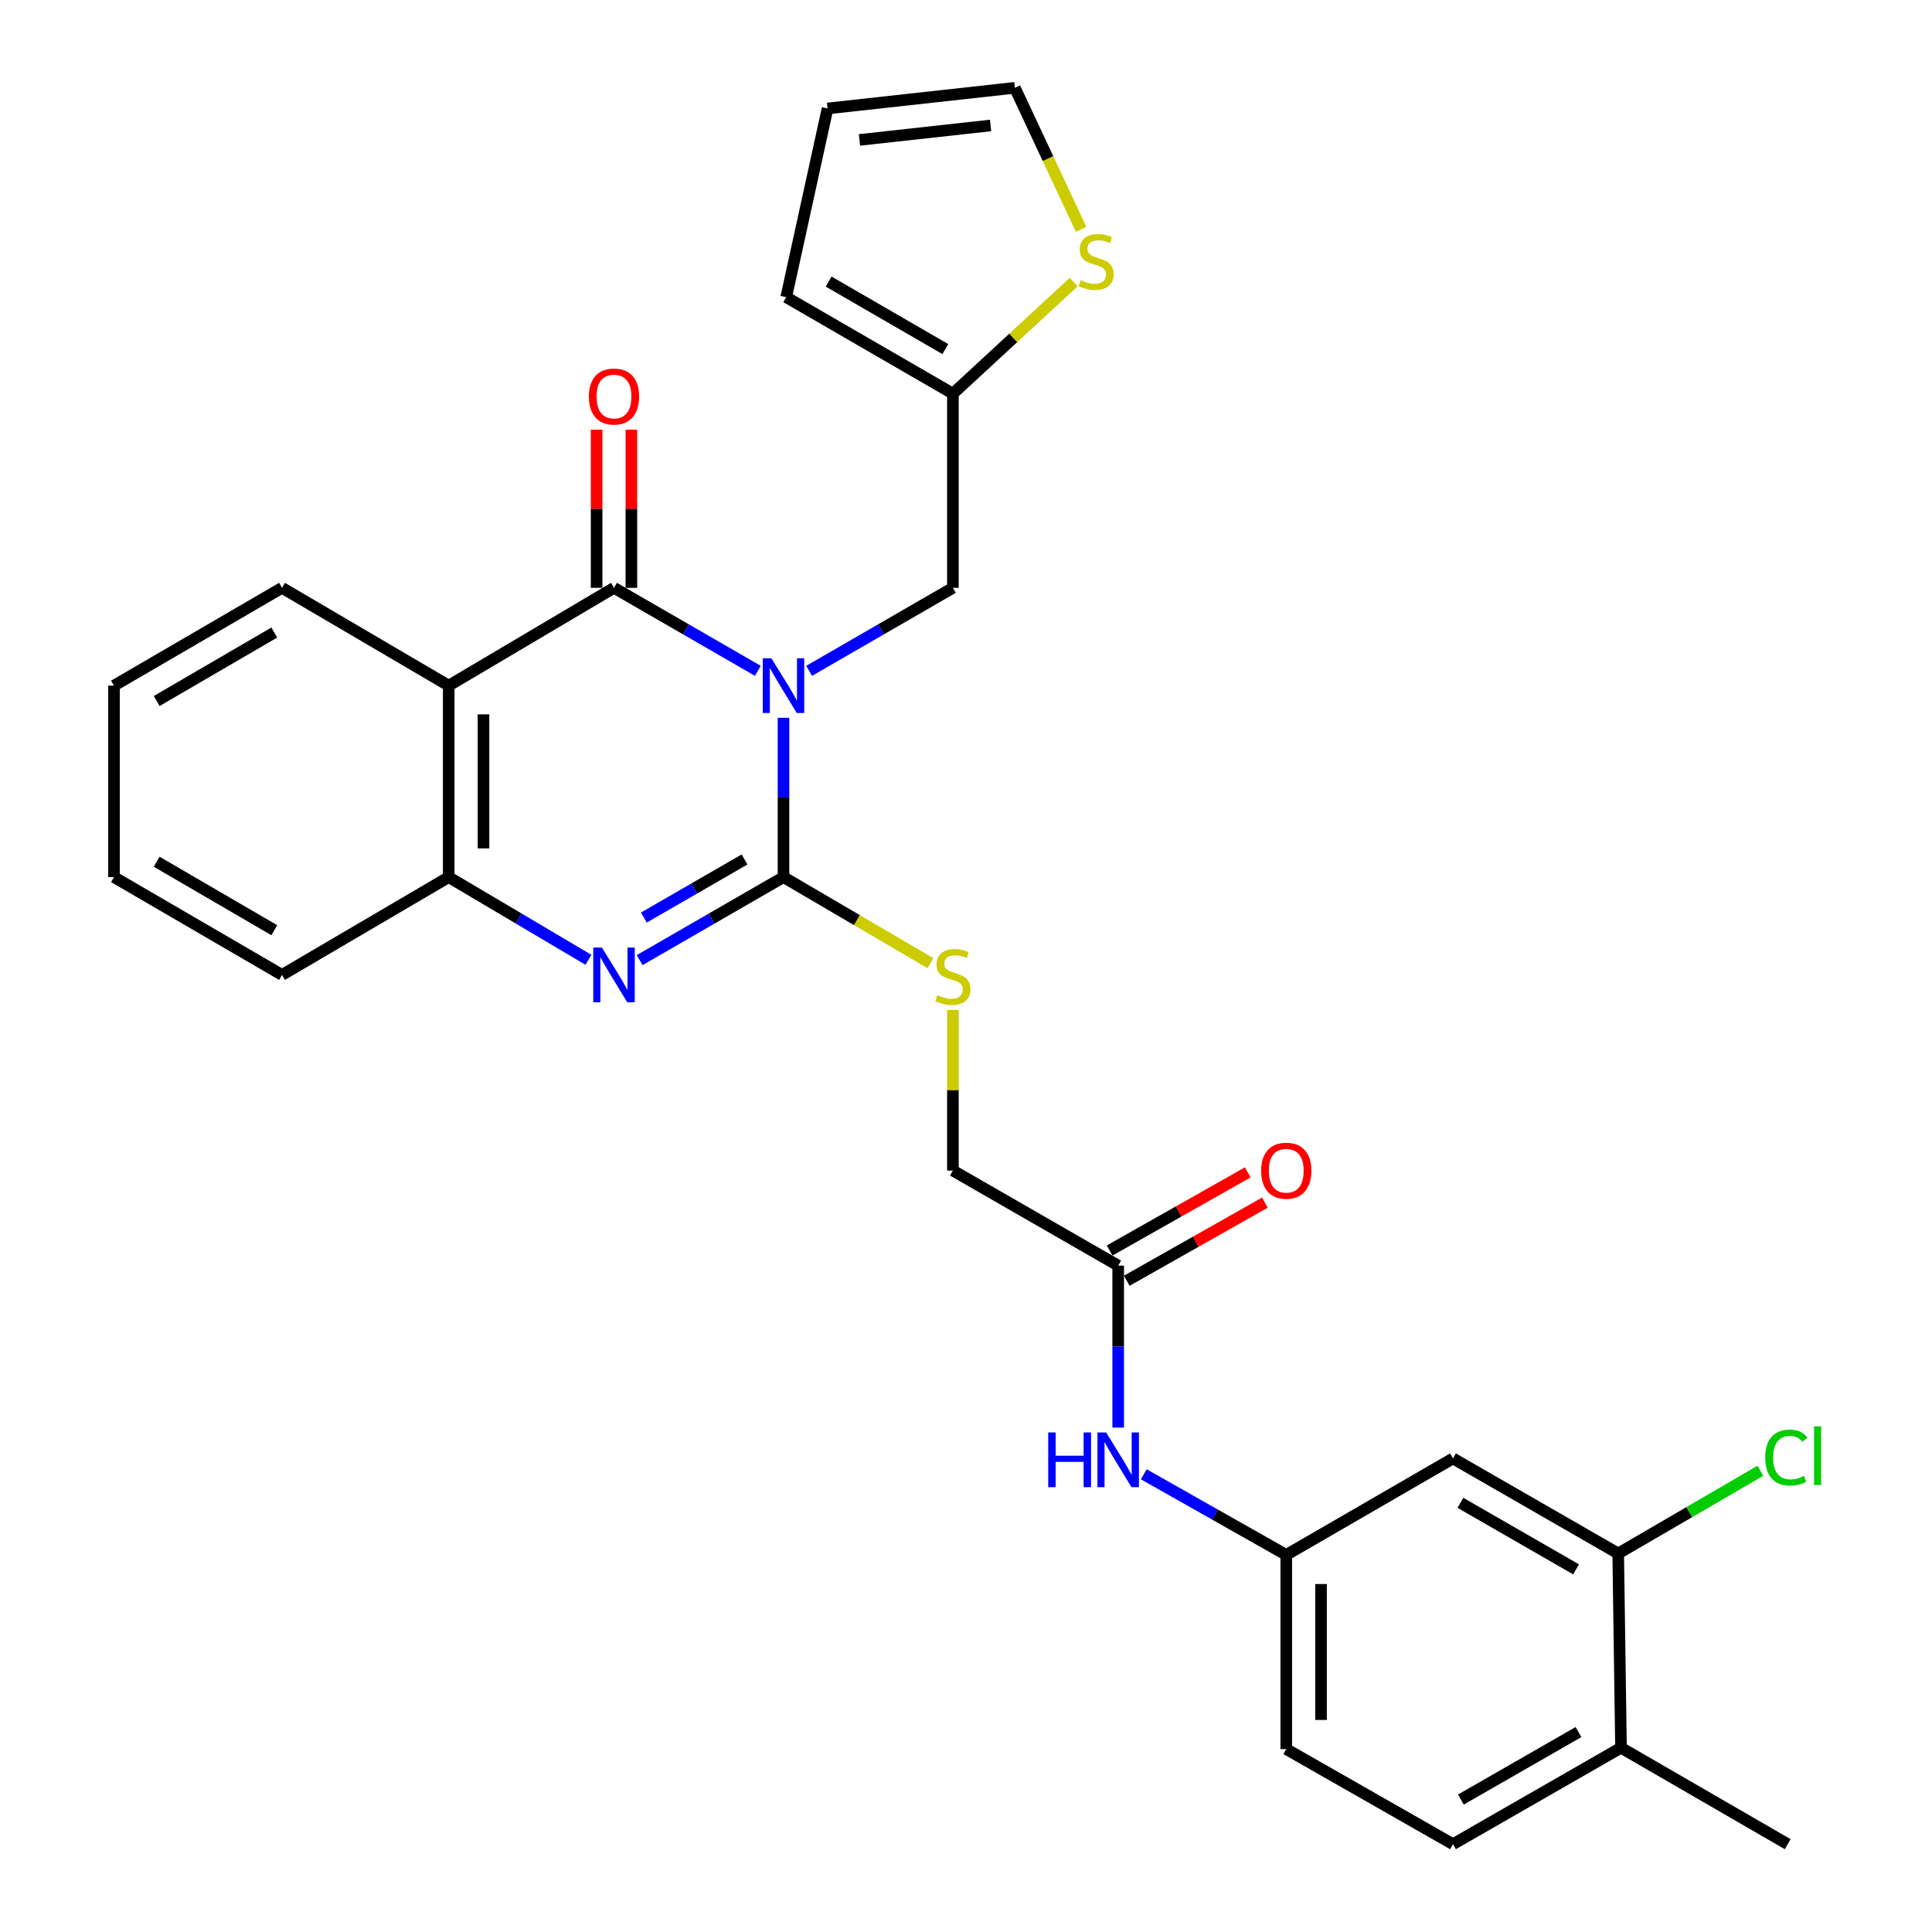 <?xml version='1.0' encoding='iso-8859-1'?>
<svg version='1.1' baseProfile='full'
              xmlns='http://www.w3.org/2000/svg'
                      xmlns:rdkit='http://www.rdkit.org/xml'
                      xmlns:xlink='http://www.w3.org/1999/xlink'
                  xml:space='preserve'
width='1000px' height='1000px' viewBox='0 0 1000 1000'>
<!-- END OF HEADER -->
<rect style='opacity:1.0;fill:#FFFFFF;stroke:none' width='1000' height='1000' x='0' y='0'> </rect>
<path class='bond-0' d='M 405.534,371.527 L 405.534,412.761' style='fill:none;fill-rule:evenodd;stroke:#0000FF;stroke-width:6px;stroke-linecap:butt;stroke-linejoin:miter;stroke-opacity:1' />
<path class='bond-0' d='M 405.534,412.761 L 405.534,453.996' style='fill:none;fill-rule:evenodd;stroke:#000000;stroke-width:6px;stroke-linecap:butt;stroke-linejoin:miter;stroke-opacity:1' />
<path class='bond-1' d='M 392.262,347.229 L 355.033,325.743' style='fill:none;fill-rule:evenodd;stroke:#0000FF;stroke-width:6px;stroke-linecap:butt;stroke-linejoin:miter;stroke-opacity:1' />
<path class='bond-1' d='M 355.033,325.743 L 317.804,304.257' style='fill:none;fill-rule:evenodd;stroke:#000000;stroke-width:6px;stroke-linecap:butt;stroke-linejoin:miter;stroke-opacity:1' />
<path class='bond-5' d='M 418.806,347.226 L 456.015,325.741' style='fill:none;fill-rule:evenodd;stroke:#0000FF;stroke-width:6px;stroke-linecap:butt;stroke-linejoin:miter;stroke-opacity:1' />
<path class='bond-5' d='M 456.015,325.741 L 493.225,304.257' style='fill:none;fill-rule:evenodd;stroke:#000000;stroke-width:6px;stroke-linecap:butt;stroke-linejoin:miter;stroke-opacity:1' />
<path class='bond-2' d='M 405.534,453.996 L 368.305,475.478' style='fill:none;fill-rule:evenodd;stroke:#000000;stroke-width:6px;stroke-linecap:butt;stroke-linejoin:miter;stroke-opacity:1' />
<path class='bond-2' d='M 368.305,475.478 L 331.076,496.96' style='fill:none;fill-rule:evenodd;stroke:#0000FF;stroke-width:6px;stroke-linecap:butt;stroke-linejoin:miter;stroke-opacity:1' />
<path class='bond-2' d='M 385.372,444.855 L 359.312,459.892' style='fill:none;fill-rule:evenodd;stroke:#000000;stroke-width:6px;stroke-linecap:butt;stroke-linejoin:miter;stroke-opacity:1' />
<path class='bond-2' d='M 359.312,459.892 L 333.252,474.93' style='fill:none;fill-rule:evenodd;stroke:#0000FF;stroke-width:6px;stroke-linecap:butt;stroke-linejoin:miter;stroke-opacity:1' />
<path class='bond-6' d='M 405.534,453.996 L 443.569,476.274' style='fill:none;fill-rule:evenodd;stroke:#000000;stroke-width:6px;stroke-linecap:butt;stroke-linejoin:miter;stroke-opacity:1' />
<path class='bond-6' d='M 443.569,476.274 L 481.604,498.552' style='fill:none;fill-rule:evenodd;stroke:#CCCC00;stroke-width:6px;stroke-linecap:butt;stroke-linejoin:miter;stroke-opacity:1' />
<path class='bond-3' d='M 317.804,304.257 L 232.253,354.889' style='fill:none;fill-rule:evenodd;stroke:#000000;stroke-width:6px;stroke-linecap:butt;stroke-linejoin:miter;stroke-opacity:1' />
<path class='bond-12' d='M 326.801,304.257 L 326.801,263.327' style='fill:none;fill-rule:evenodd;stroke:#000000;stroke-width:6px;stroke-linecap:butt;stroke-linejoin:miter;stroke-opacity:1' />
<path class='bond-12' d='M 326.801,263.327 L 326.801,222.398' style='fill:none;fill-rule:evenodd;stroke:#FF0000;stroke-width:6px;stroke-linecap:butt;stroke-linejoin:miter;stroke-opacity:1' />
<path class='bond-12' d='M 308.807,304.257 L 308.807,263.327' style='fill:none;fill-rule:evenodd;stroke:#000000;stroke-width:6px;stroke-linecap:butt;stroke-linejoin:miter;stroke-opacity:1' />
<path class='bond-12' d='M 308.807,263.327 L 308.807,222.398' style='fill:none;fill-rule:evenodd;stroke:#FF0000;stroke-width:6px;stroke-linecap:butt;stroke-linejoin:miter;stroke-opacity:1' />
<path class='bond-29' d='M 304.579,496.793 L 268.416,475.394' style='fill:none;fill-rule:evenodd;stroke:#0000FF;stroke-width:6px;stroke-linecap:butt;stroke-linejoin:miter;stroke-opacity:1' />
<path class='bond-29' d='M 268.416,475.394 L 232.253,453.996' style='fill:none;fill-rule:evenodd;stroke:#000000;stroke-width:6px;stroke-linecap:butt;stroke-linejoin:miter;stroke-opacity:1' />
<path class='bond-4' d='M 232.253,354.889 L 232.253,453.996' style='fill:none;fill-rule:evenodd;stroke:#000000;stroke-width:6px;stroke-linecap:butt;stroke-linejoin:miter;stroke-opacity:1' />
<path class='bond-4' d='M 250.247,369.755 L 250.247,439.13' style='fill:none;fill-rule:evenodd;stroke:#000000;stroke-width:6px;stroke-linecap:butt;stroke-linejoin:miter;stroke-opacity:1' />
<path class='bond-24' d='M 232.253,354.889 L 145.973,304.257' style='fill:none;fill-rule:evenodd;stroke:#000000;stroke-width:6px;stroke-linecap:butt;stroke-linejoin:miter;stroke-opacity:1' />
<path class='bond-25' d='M 232.253,453.996 L 145.973,504.618' style='fill:none;fill-rule:evenodd;stroke:#000000;stroke-width:6px;stroke-linecap:butt;stroke-linejoin:miter;stroke-opacity:1' />
<path class='bond-7' d='M 493.225,304.257 L 493.225,203.751' style='fill:none;fill-rule:evenodd;stroke:#000000;stroke-width:6px;stroke-linecap:butt;stroke-linejoin:miter;stroke-opacity:1' />
<path class='bond-20' d='M 493.225,522.751 L 493.225,564.318' style='fill:none;fill-rule:evenodd;stroke:#CCCC00;stroke-width:6px;stroke-linecap:butt;stroke-linejoin:miter;stroke-opacity:1' />
<path class='bond-20' d='M 493.225,564.318 L 493.225,605.884' style='fill:none;fill-rule:evenodd;stroke:#000000;stroke-width:6px;stroke-linecap:butt;stroke-linejoin:miter;stroke-opacity:1' />
<path class='bond-9' d='M 493.225,203.751 L 524.486,174.876' style='fill:none;fill-rule:evenodd;stroke:#000000;stroke-width:6px;stroke-linecap:butt;stroke-linejoin:miter;stroke-opacity:1' />
<path class='bond-9' d='M 524.486,174.876 L 555.747,146.001' style='fill:none;fill-rule:evenodd;stroke:#CCCC00;stroke-width:6px;stroke-linecap:butt;stroke-linejoin:miter;stroke-opacity:1' />
<path class='bond-17' d='M 493.225,203.751 L 406.944,153.818' style='fill:none;fill-rule:evenodd;stroke:#000000;stroke-width:6px;stroke-linecap:butt;stroke-linejoin:miter;stroke-opacity:1' />
<path class='bond-17' d='M 489.295,180.687 L 428.899,145.734' style='fill:none;fill-rule:evenodd;stroke:#000000;stroke-width:6px;stroke-linecap:butt;stroke-linejoin:miter;stroke-opacity:1' />
<path class='bond-8' d='M 837.577,804.087 L 752.057,754.883' style='fill:none;fill-rule:evenodd;stroke:#000000;stroke-width:6px;stroke-linecap:butt;stroke-linejoin:miter;stroke-opacity:1' />
<path class='bond-8' d='M 815.776,812.303 L 755.911,777.861' style='fill:none;fill-rule:evenodd;stroke:#000000;stroke-width:6px;stroke-linecap:butt;stroke-linejoin:miter;stroke-opacity:1' />
<path class='bond-22' d='M 837.577,804.087 L 874.369,782.679' style='fill:none;fill-rule:evenodd;stroke:#000000;stroke-width:6px;stroke-linecap:butt;stroke-linejoin:miter;stroke-opacity:1' />
<path class='bond-22' d='M 874.369,782.679 L 911.161,761.272' style='fill:none;fill-rule:evenodd;stroke:#00CC00;stroke-width:6px;stroke-linecap:butt;stroke-linejoin:miter;stroke-opacity:1' />
<path class='bond-32' d='M 837.577,804.087 L 839.027,904.632' style='fill:none;fill-rule:evenodd;stroke:#000000;stroke-width:6px;stroke-linecap:butt;stroke-linejoin:miter;stroke-opacity:1' />
<path class='bond-15' d='M 559.578,118.684 L 542.436,82.069' style='fill:none;fill-rule:evenodd;stroke:#CCCC00;stroke-width:6px;stroke-linecap:butt;stroke-linejoin:miter;stroke-opacity:1' />
<path class='bond-15' d='M 542.436,82.069 L 525.294,45.455' style='fill:none;fill-rule:evenodd;stroke:#000000;stroke-width:6px;stroke-linecap:butt;stroke-linejoin:miter;stroke-opacity:1' />
<path class='bond-10' d='M 752.057,754.883 L 665.766,804.816' style='fill:none;fill-rule:evenodd;stroke:#000000;stroke-width:6px;stroke-linecap:butt;stroke-linejoin:miter;stroke-opacity:1' />
<path class='bond-11' d='M 578.775,655.087 L 493.225,605.884' style='fill:none;fill-rule:evenodd;stroke:#000000;stroke-width:6px;stroke-linecap:butt;stroke-linejoin:miter;stroke-opacity:1' />
<path class='bond-13' d='M 578.775,655.087 L 578.775,697.004' style='fill:none;fill-rule:evenodd;stroke:#000000;stroke-width:6px;stroke-linecap:butt;stroke-linejoin:miter;stroke-opacity:1' />
<path class='bond-13' d='M 578.775,697.004 L 578.775,738.92' style='fill:none;fill-rule:evenodd;stroke:#0000FF;stroke-width:6px;stroke-linecap:butt;stroke-linejoin:miter;stroke-opacity:1' />
<path class='bond-19' d='M 583.205,662.918 L 618.951,642.7' style='fill:none;fill-rule:evenodd;stroke:#000000;stroke-width:6px;stroke-linecap:butt;stroke-linejoin:miter;stroke-opacity:1' />
<path class='bond-19' d='M 618.951,642.7 L 654.697,622.481' style='fill:none;fill-rule:evenodd;stroke:#FF0000;stroke-width:6px;stroke-linecap:butt;stroke-linejoin:miter;stroke-opacity:1' />
<path class='bond-19' d='M 574.346,647.256 L 610.092,627.038' style='fill:none;fill-rule:evenodd;stroke:#000000;stroke-width:6px;stroke-linecap:butt;stroke-linejoin:miter;stroke-opacity:1' />
<path class='bond-19' d='M 610.092,627.038 L 645.838,606.819' style='fill:none;fill-rule:evenodd;stroke:#FF0000;stroke-width:6px;stroke-linecap:butt;stroke-linejoin:miter;stroke-opacity:1' />
<path class='bond-14' d='M 592.014,763.084 L 628.89,783.95' style='fill:none;fill-rule:evenodd;stroke:#0000FF;stroke-width:6px;stroke-linecap:butt;stroke-linejoin:miter;stroke-opacity:1' />
<path class='bond-14' d='M 628.89,783.95 L 665.766,804.816' style='fill:none;fill-rule:evenodd;stroke:#000000;stroke-width:6px;stroke-linecap:butt;stroke-linejoin:miter;stroke-opacity:1' />
<path class='bond-23' d='M 665.766,804.816 L 665.766,905.322' style='fill:none;fill-rule:evenodd;stroke:#000000;stroke-width:6px;stroke-linecap:butt;stroke-linejoin:miter;stroke-opacity:1' />
<path class='bond-23' d='M 683.76,819.892 L 683.76,890.246' style='fill:none;fill-rule:evenodd;stroke:#000000;stroke-width:6px;stroke-linecap:butt;stroke-linejoin:miter;stroke-opacity:1' />
<path class='bond-30' d='M 525.294,45.455 L 428.347,56.141' style='fill:none;fill-rule:evenodd;stroke:#000000;stroke-width:6px;stroke-linecap:butt;stroke-linejoin:miter;stroke-opacity:1' />
<path class='bond-30' d='M 512.723,64.943 L 444.86,72.424' style='fill:none;fill-rule:evenodd;stroke:#000000;stroke-width:6px;stroke-linecap:butt;stroke-linejoin:miter;stroke-opacity:1' />
<path class='bond-16' d='M 839.027,904.632 L 752.057,954.545' style='fill:none;fill-rule:evenodd;stroke:#000000;stroke-width:6px;stroke-linecap:butt;stroke-linejoin:miter;stroke-opacity:1' />
<path class='bond-16' d='M 817.025,896.513 L 756.145,931.452' style='fill:none;fill-rule:evenodd;stroke:#000000;stroke-width:6px;stroke-linecap:butt;stroke-linejoin:miter;stroke-opacity:1' />
<path class='bond-26' d='M 839.027,904.632 L 925.308,954.545' style='fill:none;fill-rule:evenodd;stroke:#000000;stroke-width:6px;stroke-linecap:butt;stroke-linejoin:miter;stroke-opacity:1' />
<path class='bond-18' d='M 406.944,153.818 L 428.347,56.141' style='fill:none;fill-rule:evenodd;stroke:#000000;stroke-width:6px;stroke-linecap:butt;stroke-linejoin:miter;stroke-opacity:1' />
<path class='bond-21' d='M 752.057,954.545 L 665.766,905.322' style='fill:none;fill-rule:evenodd;stroke:#000000;stroke-width:6px;stroke-linecap:butt;stroke-linejoin:miter;stroke-opacity:1' />
<path class='bond-27' d='M 145.973,304.257 L 59.002,354.889' style='fill:none;fill-rule:evenodd;stroke:#000000;stroke-width:6px;stroke-linecap:butt;stroke-linejoin:miter;stroke-opacity:1' />
<path class='bond-27' d='M 141.98,327.402 L 81.101,362.845' style='fill:none;fill-rule:evenodd;stroke:#000000;stroke-width:6px;stroke-linecap:butt;stroke-linejoin:miter;stroke-opacity:1' />
<path class='bond-31' d='M 145.973,504.618 L 59.002,453.996' style='fill:none;fill-rule:evenodd;stroke:#000000;stroke-width:6px;stroke-linecap:butt;stroke-linejoin:miter;stroke-opacity:1' />
<path class='bond-31' d='M 141.979,481.474 L 81.1,446.038' style='fill:none;fill-rule:evenodd;stroke:#000000;stroke-width:6px;stroke-linecap:butt;stroke-linejoin:miter;stroke-opacity:1' />
<path class='bond-28' d='M 59.002,354.889 L 59.002,453.996' style='fill:none;fill-rule:evenodd;stroke:#000000;stroke-width:6px;stroke-linecap:butt;stroke-linejoin:miter;stroke-opacity:1' />
<path  class='atom-0' d='M 399.274 340.729
L 408.554 355.729
Q 409.474 357.209, 410.954 359.889
Q 412.434 362.569, 412.514 362.729
L 412.514 340.729
L 416.274 340.729
L 416.274 369.049
L 412.394 369.049
L 402.434 352.649
Q 401.274 350.729, 400.034 348.529
Q 398.834 346.329, 398.474 345.649
L 398.474 369.049
L 394.794 369.049
L 394.794 340.729
L 399.274 340.729
' fill='#0000FF'/>
<path  class='atom-3' d='M 311.544 490.458
L 320.824 505.458
Q 321.744 506.938, 323.224 509.618
Q 324.704 512.298, 324.784 512.458
L 324.784 490.458
L 328.544 490.458
L 328.544 518.778
L 324.664 518.778
L 314.704 502.378
Q 313.544 500.458, 312.304 498.258
Q 311.104 496.058, 310.744 495.378
L 310.744 518.778
L 307.064 518.778
L 307.064 490.458
L 311.544 490.458
' fill='#0000FF'/>
<path  class='atom-7' d='M 485.225 515.078
Q 485.545 515.198, 486.865 515.758
Q 488.185 516.318, 489.625 516.678
Q 491.105 516.998, 492.545 516.998
Q 495.225 516.998, 496.785 515.718
Q 498.345 514.398, 498.345 512.118
Q 498.345 510.558, 497.545 509.598
Q 496.785 508.638, 495.585 508.118
Q 494.385 507.598, 492.385 506.998
Q 489.865 506.238, 488.345 505.518
Q 486.865 504.798, 485.785 503.278
Q 484.745 501.758, 484.745 499.198
Q 484.745 495.638, 487.145 493.438
Q 489.585 491.238, 494.385 491.238
Q 497.665 491.238, 501.385 492.798
L 500.465 495.878
Q 497.065 494.478, 494.505 494.478
Q 491.745 494.478, 490.225 495.638
Q 488.705 496.758, 488.745 498.718
Q 488.745 500.238, 489.505 501.158
Q 490.305 502.078, 491.425 502.598
Q 492.585 503.118, 494.505 503.718
Q 497.065 504.518, 498.585 505.318
Q 500.105 506.118, 501.185 507.758
Q 502.305 509.358, 502.305 512.118
Q 502.305 516.038, 499.665 518.158
Q 497.065 520.238, 492.705 520.238
Q 490.185 520.238, 488.265 519.678
Q 486.385 519.158, 484.145 518.238
L 485.225 515.078
' fill='#CCCC00'/>
<path  class='atom-10' d='M 559.349 145.004
Q 559.669 145.124, 560.989 145.684
Q 562.309 146.244, 563.749 146.604
Q 565.229 146.924, 566.669 146.924
Q 569.349 146.924, 570.909 145.644
Q 572.469 144.324, 572.469 142.044
Q 572.469 140.484, 571.669 139.524
Q 570.909 138.564, 569.709 138.044
Q 568.509 137.524, 566.509 136.924
Q 563.989 136.164, 562.469 135.444
Q 560.989 134.724, 559.909 133.204
Q 558.869 131.684, 558.869 129.124
Q 558.869 125.564, 561.269 123.364
Q 563.709 121.164, 568.509 121.164
Q 571.789 121.164, 575.509 122.724
L 574.589 125.804
Q 571.189 124.404, 568.629 124.404
Q 565.869 124.404, 564.349 125.564
Q 562.829 126.684, 562.869 128.644
Q 562.869 130.164, 563.629 131.084
Q 564.429 132.004, 565.549 132.524
Q 566.709 133.044, 568.629 133.644
Q 571.189 134.444, 572.709 135.244
Q 574.229 136.044, 575.309 137.684
Q 576.429 139.284, 576.429 142.044
Q 576.429 145.964, 573.789 148.084
Q 571.189 150.164, 566.829 150.164
Q 564.309 150.164, 562.389 149.604
Q 560.509 149.084, 558.269 148.164
L 559.349 145.004
' fill='#CCCC00'/>
<path  class='atom-13' d='M 304.804 205.24
Q 304.804 198.44, 308.164 194.64
Q 311.524 190.84, 317.804 190.84
Q 324.084 190.84, 327.444 194.64
Q 330.804 198.44, 330.804 205.24
Q 330.804 212.12, 327.404 216.04
Q 324.004 219.92, 317.804 219.92
Q 311.564 219.92, 308.164 216.04
Q 304.804 212.16, 304.804 205.24
M 317.804 216.72
Q 322.124 216.72, 324.444 213.84
Q 326.804 210.92, 326.804 205.24
Q 326.804 199.68, 324.444 196.88
Q 322.124 194.04, 317.804 194.04
Q 313.484 194.04, 311.124 196.84
Q 308.804 199.64, 308.804 205.24
Q 308.804 210.96, 311.124 213.84
Q 313.484 216.72, 317.804 216.72
' fill='#FF0000'/>
<path  class='atom-14' d='M 542.555 741.433
L 546.395 741.433
L 546.395 753.473
L 560.875 753.473
L 560.875 741.433
L 564.715 741.433
L 564.715 769.753
L 560.875 769.753
L 560.875 756.673
L 546.395 756.673
L 546.395 769.753
L 542.555 769.753
L 542.555 741.433
' fill='#0000FF'/>
<path  class='atom-14' d='M 572.515 741.433
L 581.795 756.433
Q 582.715 757.913, 584.195 760.593
Q 585.675 763.273, 585.755 763.433
L 585.755 741.433
L 589.515 741.433
L 589.515 769.753
L 585.635 769.753
L 575.675 753.353
Q 574.515 751.433, 573.275 749.233
Q 572.075 747.033, 571.715 746.353
L 571.715 769.753
L 568.035 769.753
L 568.035 741.433
L 572.515 741.433
' fill='#0000FF'/>
<path  class='atom-20' d='M 652.766 605.964
Q 652.766 599.164, 656.126 595.364
Q 659.486 591.564, 665.766 591.564
Q 672.046 591.564, 675.406 595.364
Q 678.766 599.164, 678.766 605.964
Q 678.766 612.844, 675.366 616.764
Q 671.966 620.644, 665.766 620.644
Q 659.526 620.644, 656.126 616.764
Q 652.766 612.884, 652.766 605.964
M 665.766 617.444
Q 670.086 617.444, 672.406 614.564
Q 674.766 611.644, 674.766 605.964
Q 674.766 600.404, 672.406 597.604
Q 670.086 594.764, 665.766 594.764
Q 661.446 594.764, 659.086 597.564
Q 656.766 600.364, 656.766 605.964
Q 656.766 611.684, 659.086 614.564
Q 661.446 617.444, 665.766 617.444
' fill='#FF0000'/>
<path  class='atom-23' d='M 913.678 754.434
Q 913.678 747.394, 916.958 743.714
Q 920.278 739.994, 926.558 739.994
Q 932.398 739.994, 935.518 744.114
L 932.878 746.274
Q 930.598 743.274, 926.558 743.274
Q 922.278 743.274, 919.998 746.154
Q 917.758 748.994, 917.758 754.434
Q 917.758 760.034, 920.078 762.914
Q 922.438 765.794, 926.998 765.794
Q 930.118 765.794, 933.758 763.914
L 934.878 766.914
Q 933.398 767.874, 931.158 768.434
Q 928.918 768.994, 926.438 768.994
Q 920.278 768.994, 916.958 765.234
Q 913.678 761.474, 913.678 754.434
' fill='#00CC00'/>
<path  class='atom-23' d='M 938.958 738.274
L 942.638 738.274
L 942.638 768.634
L 938.958 768.634
L 938.958 738.274
' fill='#00CC00'/>
</svg>
